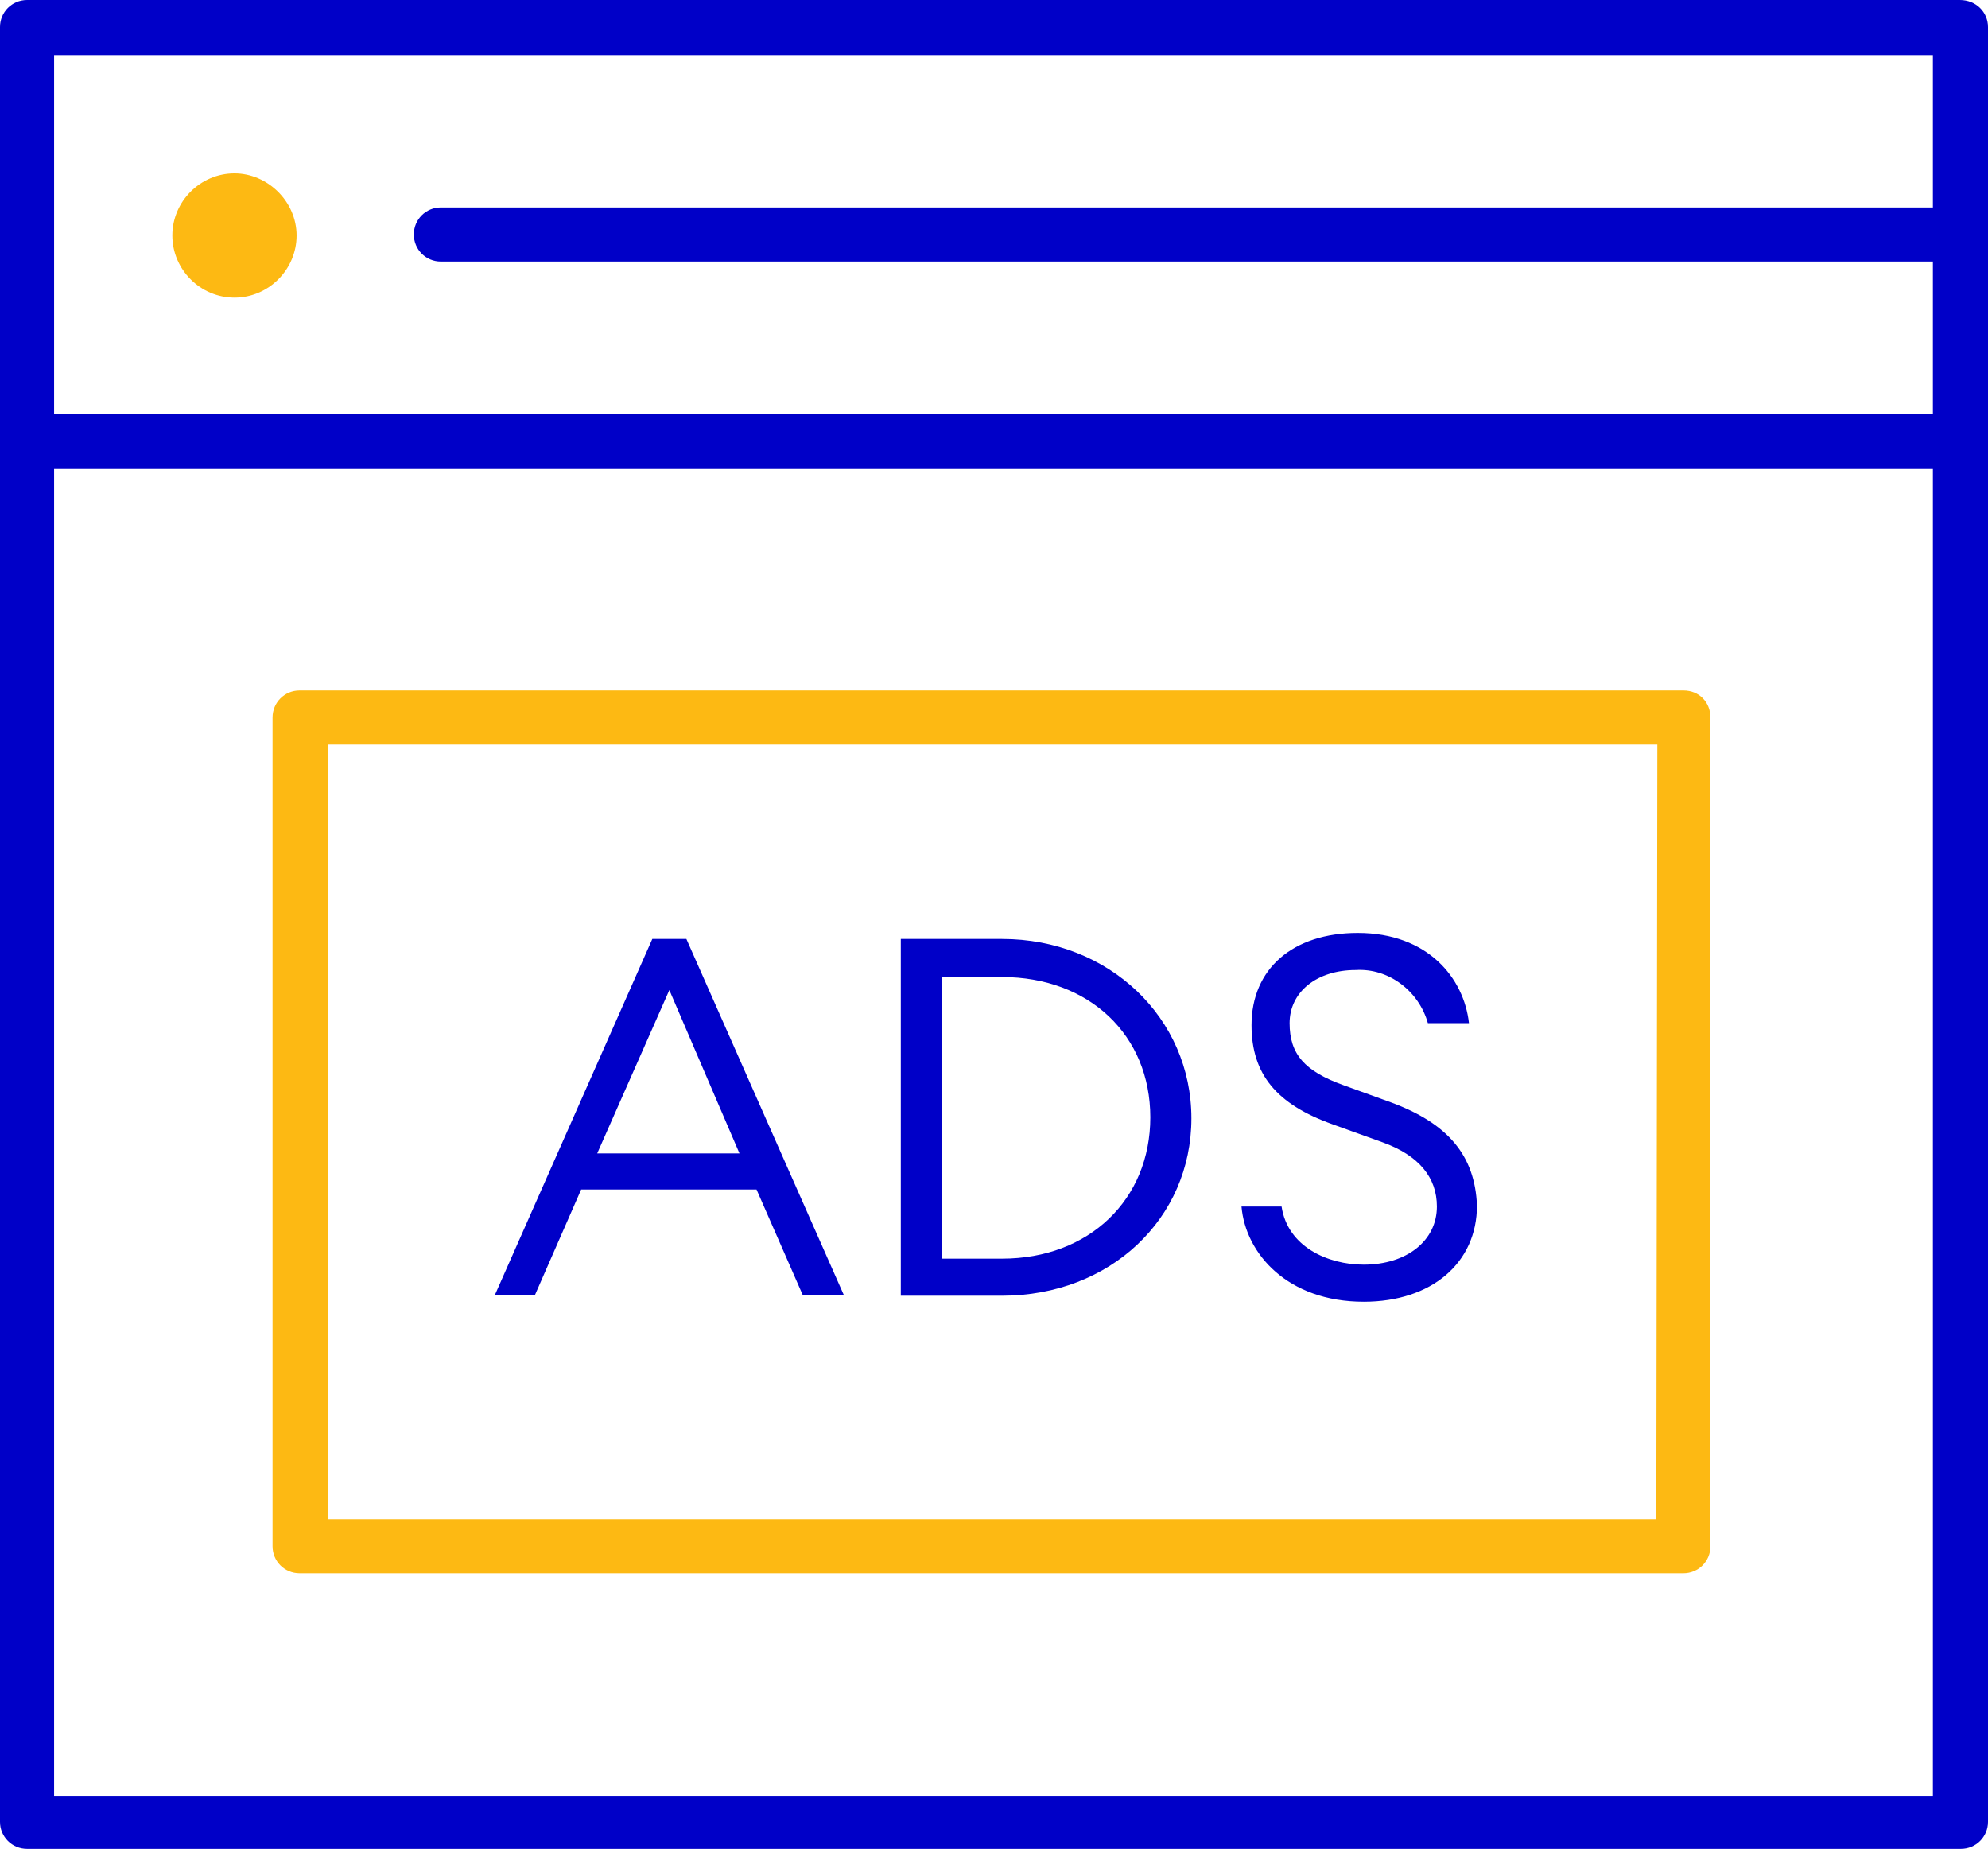 <svg version="1.1" id="Layer_1" xmlns="http://www.w3.org/2000/svg" x="0" y="0" width="198.4" height="184.5" style="enable-background:new 0 0 198.4 184.5" xml:space="preserve"><style>.st0{fill:#fdb913}.st1{fill:#0000c8}</style><path class="st0" d="M23.4 17.3c-3.4 0-6.2 2.8-6.2 6.2s2.8 6.2 6.2 6.2 6.2-2.8 6.2-6.2-2.9-6.2-6.2-6.2zM168 68.9H29.9c-1.5 0-2.7 1.2-2.7 2.7v82.7c0 1.5 1.2 2.7 2.7 2.7H168c1.5 0 2.7-1.2 2.7-2.7V71.6c0-1.5-1.1-2.7-2.7-2.7zm-2.7 82.7H32.7V74.3h132.7l-.1 77.3z"/><g><path class="st1" d="m75.5 118.7 4.6 10.5h4.1L68.5 93.7h-3.4l-15.7 35.5h4l4.6-10.5h17.5zm-8.7-19.9 7 16.3H59.6l7.2-16.3zM100 93.7H89.9v35.6H100c10.8 0 18.9-7.7 18.9-17.7s-8.2-17.9-18.9-17.9zm0 31.9h-6V97.5h6c8.7 0 14.8 5.8 14.8 14s-6.1 14.1-14.8 14.1zM136.1 129.9c6.8 0 11.3-3.9 11.3-9.6-.2-5-2.9-8.2-8.6-10.3l-4.7-1.7c-3.9-1.4-5.4-3.1-5.4-6.2s2.7-5.3 6.6-5.3c3.3-.2 6.3 2.1 7.2 5.3h4.1c-.5-4.5-4.1-9-11.1-9-6.5 0-10.6 3.6-10.6 9.2 0 4.9 2.5 7.9 8.1 9.9l5 1.8c3.6 1.3 5.4 3.5 5.4 6.4 0 3.4-3 5.8-7.3 5.8-3.6 0-7.6-1.8-8.2-5.8h-4c.4 4.7 4.6 9.5 12.2 9.5z"/><path class="st1" d="M195.6 0H2.7C1.2 0 0 1.2 0 2.7v179.1c0 1.5 1.2 2.7 2.7 2.7h193c1.5 0 2.7-1.2 2.7-2.7V2.7c0-1.5-1.2-2.7-2.8-2.7zm-2.7 179.2H5.4V46.8h187.5v132.4zm0-158.5H44c-1.5 0-2.7 1.2-2.7 2.7s1.2 2.7 2.7 2.7h148.9v15.2H5.4V5.5h187.5v15.2z"/></g></svg>